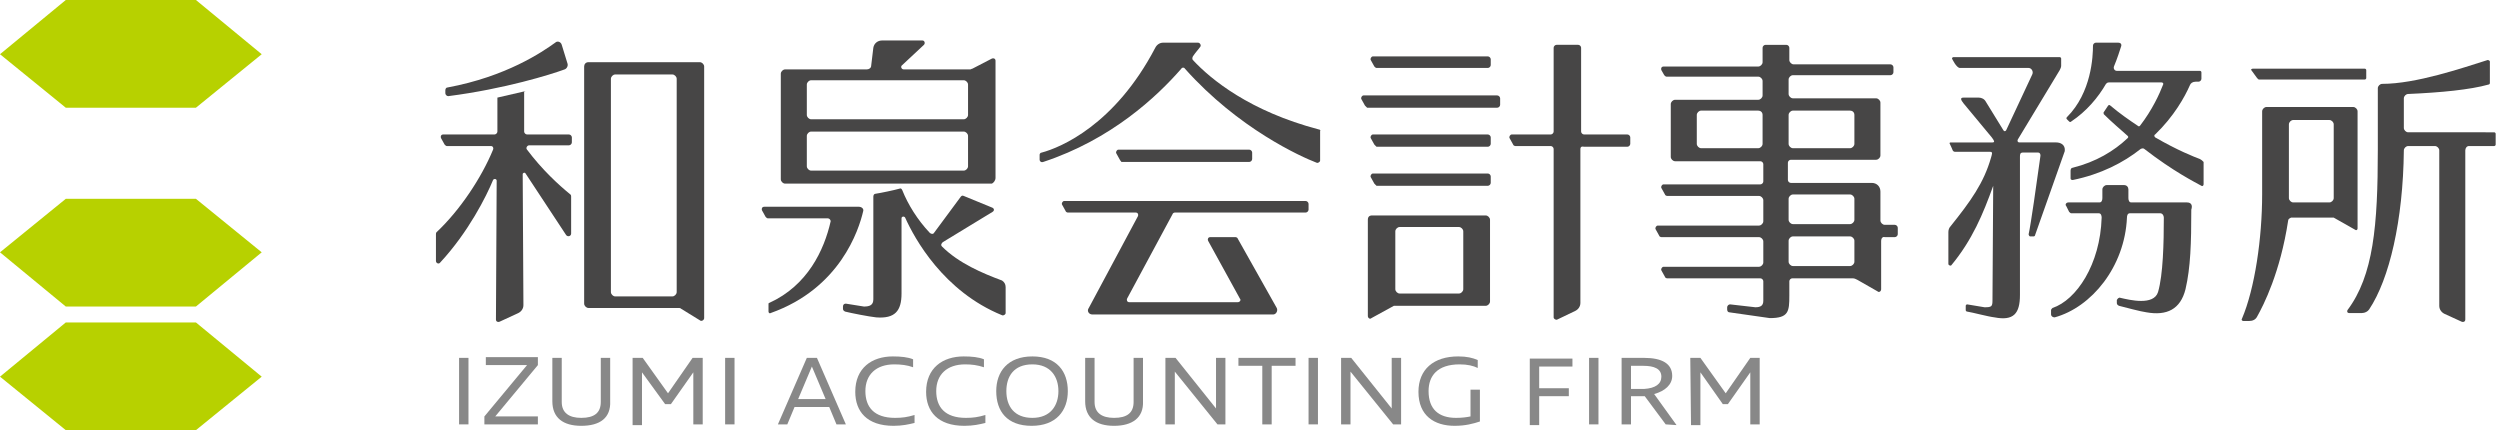 <?xml version="1.0" encoding="utf-8"?>
<!-- Generator: Adobe Illustrator 23.0.1, SVG Export Plug-In . SVG Version: 6.00 Build 0)  -->
<svg version="1.1" id="Layer_1" xmlns="http://www.w3.org/2000/svg" xmlns:xlink="http://www.w3.org/1999/xlink" x="0px" y="0px"
	 viewBox="0 0 345.8 59.5" style="enable-background:new 0 0 345.8 59.5;" xml:space="preserve">
<style type="text/css">
	.st0{fill:#B7D100;}
	.st1{fill:#888888;}
	.st2{fill:#474646;}
</style>
<title>logo_H</title>
<g>
	<g>
		<polygon class="st0" points="27.1,27.5 9.1,27.5 0,34.9 9.1,42.4 27.1,42.4 36.2,34.9 		"/>
		<polygon class="st0" points="27.1,0 9.1,0 0,7.5 9.1,14.9 27.1,14.9 36.2,7.5 		"/>
		<polygon class="st0" points="27.1,44.6 9.1,44.6 0,52.1 9.1,59.5 27.1,59.5 36.2,52.1 		"/>
	</g>
	<g>
		<path class="st1" d="M64.8,49.5v9.2h-1.3v-9.2H64.8z"/>
		<path class="st1" d="M67,57.6l5.9-7.1h-5.7v-1.1h7.2v1.1l-5.9,7.1h5.9v1.1H67V57.6z"/>
		<path class="st1" d="M80.4,58.9c-2.5,0-4-1.1-4-3.4v-6h1.3v6.1c0,1.5,1,2.2,2.7,2.2c1.8,0,2.7-0.7,2.7-2.2v-6.1h1.3v6
			C84.5,57.8,83,58.9,80.4,58.9z"/>
		<path class="st1" d="M87.5,49.5h1.4l3.5,4.9l3.4-4.9h1.4v9.2h-1.3v-3.9v-3.3l0,0l-3.1,4.4H92l-3.2-4.4l0,0v3.3v4h-1.3V49.5z"/>
		<path class="st1" d="M101.6,49.5v9.2h-1.3v-9.2H101.6z"/>
		<path class="st1" d="M114.7,56.3h-4.8l-1,2.4h-1.3l4-9.2h1.4l4,9.2h-1.3L114.7,56.3z M114.2,55.2l-1.9-4.5l0,0l-1.9,4.5H114.2z"/>
		<path class="st1" d="M123.7,50.4c-2.5,0-4,1.4-4,3.7c0,2.2,1.2,3.7,4.1,3.7c1,0,1.7-0.1,2.7-0.4v1.1c-0.8,0.2-1.7,0.4-2.9,0.4
			c-3.7,0-5.3-2-5.3-4.7c0-3.3,2.3-4.9,5.2-4.9c1.1,0,2.1,0.1,2.8,0.4v1.1C125.5,50.5,124.6,50.4,123.7,50.4z"/>
		<path class="st1" d="M133.5,50.4c-2.5,0-4,1.4-4,3.7c0,2.2,1.2,3.7,4.1,3.7c1,0,1.7-0.1,2.7-0.4v1.1c-0.8,0.2-1.7,0.4-2.9,0.4
			c-3.7,0-5.3-2-5.3-4.7c0-3.3,2.3-4.9,5.2-4.9c1.1,0,2.1,0.1,2.8,0.4v1.1C135.2,50.5,134.4,50.4,133.5,50.4z"/>
		<path class="st1" d="M137.8,54.1c0-2.7,1.6-4.8,5-4.8s4.9,2.1,4.9,4.8s-1.6,4.8-5,4.8C139.3,58.9,137.8,56.9,137.8,54.1z
			 M146.4,54.1c0-2-1.1-3.7-3.6-3.7c-2.6,0-3.6,1.7-3.6,3.7c0,2.1,1.1,3.7,3.6,3.7C145.3,57.8,146.4,56.1,146.4,54.1z"/>
		<path class="st1" d="M154.1,58.9c-2.5,0-4-1.1-4-3.4v-6h1.3v6.1c0,1.5,1,2.2,2.7,2.2c1.8,0,2.7-0.7,2.7-2.2v-6.1h1.3v6
			C158.2,57.8,156.6,58.9,154.1,58.9z"/>
		<path class="st1" d="M162.5,51.4L162.5,51.4v7.3h-1.3v-9.2h1.4l5.6,7l0,0v-7h1.3v9.2h-1.1L162.5,51.4z"/>
		<path class="st1" d="M175.9,58.7h-1.3v-8.1h-3.3v-1.1h7.9v1.1h-3.3L175.9,58.7L175.9,58.7z"/>
		<path class="st1" d="M182.3,49.5v9.2H181v-9.2H182.3z"/>
		<path class="st1" d="M186.8,51.4L186.8,51.4v7.3h-1.3v-9.2h1.4l5.6,7l0,0v-7h1.3v9.2h-1.1L186.8,51.4z"/>
		<path class="st1" d="M201.9,50.4c-3.1,0-4.3,1.6-4.3,3.7c0,2.5,1.4,3.7,3.8,3.7c0.9,0,1.5-0.1,2-0.2v-3.7h1.3v4.4
			c-0.9,0.3-2,0.6-3.5,0.6c-2.8,0-5-1.4-5-4.7c0-3.1,2.1-4.9,5.5-4.9c1.2,0,2,0.2,2.7,0.5v1.1C203.8,50.6,203,50.4,201.9,50.4z"/>
		<path class="st1" d="M212.9,53.7h4.1v1.1h-4.1v4h-1.3v-9.2h5.9v1.1h-4.6L212.9,53.7L212.9,53.7z"/>
		<path class="st1" d="M221.1,49.5v9.2h-1.3v-9.2H221.1z"/>
		<path class="st1" d="M230.4,58.7l-2.9-3.9h-1.9v3.9h-1.3v-9.2h3.1c2.5,0,3.9,0.8,3.9,2.5c0,1.2-1,2.1-2.5,2.5l3.1,4.3L230.4,58.7
			L230.4,58.7z M229.8,52.1c0-1.1-1-1.5-2.5-1.5h-1.7v3.2h1.8C229,53.7,229.8,53.1,229.8,52.1z"/>
		<path class="st1" d="M233.8,49.5h1.4l3.5,4.9l3.4-4.9h1.3v9.2h-1.3v-3.9v-3.3l0,0l-3.1,4.4h-0.7l-3.1-4.4l0,0v3.3v4h-1.3
			L233.8,49.5L233.8,49.5z"/>
	</g>
	<g>
		<path class="st2" d="M304.3,22c-0.8-0.3-3.1-1.2-6.2-3c-0.1-0.1-0.2-0.3,0-0.4c2.6-2.5,4.1-5.2,4.8-6.8c0.1-0.3,0.4-0.5,0.8-0.5
			h0.4c0.2,0,0.4-0.2,0.4-0.4V10c0-0.1-0.1-0.2-0.2-0.2h-11.5c-0.3,0-0.5-0.3-0.4-0.6c0.5-1.2,0.8-2.2,1-2.8
			c0.1-0.3-0.1-0.5-0.4-0.5h-3.1c-0.2,0-0.4,0.2-0.4,0.4c0,1.5-0.2,6.5-3.6,9.9c-0.1,0.1-0.1,0.2,0,0.3l0.3,0.3
			c0.1,0.1,0.2,0.1,0.3,0c2.1-1.4,3.7-3.3,4.8-5.2c0.1-0.1,0.2-0.2,0.4-0.2h7.3c0.1,0,0.3,0.1,0.2,0.3c-0.5,1.3-1.5,3.5-3.2,5.7
			c-0.1,0.1-0.2,0.1-0.3,0c-1.2-0.8-2.5-1.7-3.8-2.8c-0.1-0.1-0.2-0.1-0.3,0l-0.6,0.9c-0.1,0.1,0,0.2,0,0.3c1.1,1.1,2.3,2.1,3.3,3
			c0.1,0.1,0.1,0.2,0,0.3c-1.9,1.8-4.4,3.3-7.6,4.1c-0.2,0-0.3,0.2-0.3,0.4v1.1c0,0.1,0.1,0.2,0.3,0.2c3.9-0.8,7-2.4,9.4-4.3
			c0.2-0.1,0.4-0.1,0.5,0c4,3.1,7,4.6,7.9,5.1c0.1,0.1,0.3,0,0.3-0.2v-3.1C304.6,22.2,304.5,22.1,304.3,22z"/>
		<g>
			<path class="st2" d="M188.8,14.6l-0.5-0.9c-0.1-0.2,0.1-0.5,0.3-0.5h18.5c0.2,0,0.4,0.2,0.4,0.4v0.9c0,0.2-0.2,0.4-0.4,0.4h-18
				C189,14.8,188.9,14.7,188.8,14.6z"/>
			<path class="st2" d="M190.1,9.2l-0.5-0.9c-0.1-0.2,0.1-0.5,0.3-0.5h15.9c0.2,0,0.4,0.2,0.4,0.4V9c0,0.2-0.2,0.4-0.4,0.4h-15.4
				C190.3,9.4,190.2,9.3,190.1,9.2z"/>
			<path class="st2" d="M190.1,20l-0.5-0.9c-0.1-0.2,0.1-0.5,0.3-0.5h15.9c0.2,0,0.4,0.2,0.4,0.4v0.9c0,0.2-0.2,0.4-0.4,0.4h-15.4
				C190.3,20.2,190.2,20.1,190.1,20z"/>
			<path class="st2" d="M190.1,25.4l-0.5-0.9c-0.1-0.2,0.1-0.5,0.3-0.5h15.9c0.2,0,0.4,0.2,0.4,0.4v0.9c0,0.2-0.2,0.4-0.4,0.4h-15.4
				C190.3,25.6,190.2,25.5,190.1,25.4z"/>
			<path class="st2" d="M189.2,30.4v13.3c0,0.3,0.3,0.5,0.5,0.3l3.1-1.7c0.1,0,0.1,0,0.2,0h12.5c0.3,0,0.6-0.3,0.6-0.6V30.4
				c0-0.3-0.3-0.6-0.6-0.6h-15.7C189.4,29.8,189.2,30,189.2,30.4z M201.8,40.6h-8.2c-0.3,0-0.6-0.3-0.6-0.6v-8
				c0-0.3,0.3-0.6,0.6-0.6h8.2c0.3,0,0.6,0.3,0.6,0.6v8C202.4,40.3,202.1,40.6,201.8,40.6z"/>
			<path class="st2" d="M218.6,20.6v21.3c0,0.5-0.3,0.9-0.7,1.1l-2.5,1.2c-0.2,0.1-0.5-0.1-0.5-0.3V20.6c0-0.2-0.2-0.4-0.4-0.4h-4.9
				c-0.1,0-0.3-0.1-0.3-0.2l-0.5-0.9c-0.1-0.2,0.1-0.5,0.3-0.5h5.4c0.2,0,0.4-0.2,0.4-0.4V6.6c0-0.2,0.2-0.4,0.4-0.4h3
				c0.2,0,0.4,0.2,0.4,0.4v11.6c0,0.2,0.2,0.4,0.4,0.4h6c0.2,0,0.4,0.2,0.4,0.4v0.9c0,0.2-0.2,0.4-0.4,0.4h-6
				C218.7,20.2,218.6,20.4,218.6,20.6z"/>
		</g>
		<g>
			<path class="st2" d="M260.2,33.3V40c0,0.3-0.3,0.5-0.5,0.3l-2.8-1.6c-0.2-0.1-0.4-0.2-0.6-0.2h-8.4c-0.2,0-0.4,0.2-0.4,0.4v2
				c0,2.2-0.1,3.1-2.7,3.1l-5.6-0.8c-0.2,0-0.3-0.2-0.3-0.4v-0.3c0-0.2,0.2-0.4,0.4-0.4l3.5,0.4c0.7,0,1.1-0.2,1.1-0.9v-2.7
				c0-0.2-0.2-0.4-0.4-0.4h-12.9c-0.1,0-0.3-0.1-0.3-0.2l-0.5-0.9c-0.1-0.2,0.1-0.5,0.3-0.5h13.2c0.3,0,0.6-0.3,0.6-0.6v-2.9
				c0-0.3-0.3-0.6-0.6-0.6h-13.5c-0.1,0-0.3-0.1-0.3-0.2l-0.5-0.9c-0.1-0.2,0.1-0.5,0.3-0.5h14c0.3,0,0.6-0.3,0.6-0.6v-2.9
				c0-0.3-0.3-0.6-0.6-0.6h-12.7c-0.1,0-0.3-0.1-0.3-0.2l-0.5-0.9c-0.1-0.2,0.1-0.5,0.3-0.5h13.4c0.2,0,0.4-0.2,0.4-0.4v-2.4
				c0-0.2-0.2-0.4-0.4-0.4h-11.8c-0.3,0-0.6-0.3-0.6-0.6v-7.3c0-0.3,0.3-0.6,0.6-0.6h11.5c0.3,0,0.6-0.3,0.6-0.6v-2
				c0-0.3-0.3-0.6-0.6-0.6h-12.7c-0.1,0-0.2-0.1-0.3-0.2l-0.4-0.7c-0.1-0.2,0-0.5,0.3-0.5h13.1c0.3,0,0.6-0.3,0.6-0.6v-2
				c0-0.2,0.2-0.4,0.4-0.4h2.9c0.2,0,0.4,0.2,0.4,0.4v1.7c0,0.3,0.3,0.6,0.6,0.6h13.4c0.2,0,0.4,0.2,0.4,0.4V10
				c0,0.2-0.2,0.4-0.4,0.4H248c-0.3,0-0.6,0.3-0.6,0.6v2c0,0.3,0.3,0.6,0.6,0.6h11.5c0.3,0,0.6,0.3,0.6,0.6v7.3
				c0,0.3-0.3,0.6-0.6,0.6h-11.8c-0.2,0-0.4,0.2-0.4,0.4v2.4c0,0.2,0.2,0.4,0.4,0.4h11.2c0.7,0,1.2,0.5,1.2,1.2v4
				c0,0.3,0.3,0.6,0.6,0.6h1.4c0.2,0,0.4,0.2,0.4,0.4v0.9c0,0.2-0.2,0.4-0.4,0.4h-1.4C260.4,32.7,260.2,33,260.2,33.3z M243.2,15.3
				h-7.9c-0.3,0-0.6,0.3-0.6,0.6v4c0,0.3,0.3,0.6,0.6,0.6h7.9c0.3,0,0.6-0.3,0.6-0.6v-4C243.8,15.5,243.5,15.3,243.2,15.3z
				 M255.9,15.3H248c-0.3,0-0.6,0.3-0.6,0.6v4c0,0.3,0.3,0.6,0.6,0.6h7.9c0.3,0,0.6-0.3,0.6-0.6v-4
				C256.5,15.5,256.2,15.3,255.9,15.3z M255.9,26.9H248c-0.3,0-0.6,0.3-0.6,0.6v2.9c0,0.3,0.3,0.6,0.6,0.6h7.9
				c0.3,0,0.6-0.3,0.6-0.6v-2.9C256.5,27.2,256.2,26.9,255.9,26.9z M255.9,32.7H248c-0.3,0-0.6,0.3-0.6,0.6v2.9
				c0,0.3,0.3,0.6,0.6,0.6h7.9c0.3,0,0.6-0.3,0.6-0.6v-2.9C256.5,33,256.2,32.7,255.9,32.7z"/>
		</g>
		<g>
			<path class="st2" d="M312.2,10.8c-0.3-0.4-0.5-0.7-0.8-1.1c-0.1-0.1,0.1-0.2,0.2-0.2h15.5c0.1,0,0.2,0.1,0.2,0.2v1.1
				c0,0.1-0.1,0.2-0.2,0.2h-14.6C312.4,11,312.4,11,312.2,10.8z"/>
			<path class="st2" d="M316.5,30.5c-1.1,7.2-3.4,11.7-4.3,13.3c-0.2,0.4-0.6,0.6-1.1,0.6h-0.8c-0.2,0-0.3-0.2-0.2-0.3
				c1.8-4.2,2.8-11.2,2.8-17.2V15.4c0-0.3,0.3-0.6,0.6-0.6h12c0.3,0,0.6,0.3,0.6,0.6v16.2c0,0.2-0.2,0.3-0.3,0.2l-3-1.7h-5.9
				C316.7,30.2,316.5,30.3,316.5,30.5z M322.2,16.6h-5c-0.3,0-0.6,0.3-0.6,0.6v10.2c0,0.3,0.3,0.6,0.6,0.6h5c0.3,0,0.6-0.3,0.6-0.6
				V17.2C322.8,16.9,322.5,16.6,322.2,16.6z"/>
			<path class="st2" d="M341,20.8v23.4c0,0.3-0.3,0.4-0.5,0.3l-2.4-1.1c-0.4-0.2-0.7-0.6-0.7-1.1V20.8c0-0.3-0.3-0.6-0.6-0.6h-3.7
				c-0.3,0-0.6,0.3-0.6,0.6c-0.1,9.7-2,17.8-4.8,22c-0.2,0.3-0.6,0.5-1,0.5h-1.8c-0.2,0-0.3-0.2-0.2-0.4c3.6-4.8,4.2-11.7,4.2-22.2
				v-8.5c0-0.3,0.3-0.6,0.6-0.6l0,0c4.7,0,11.1-2.2,14.6-3.3c0.1,0,0.3,0.1,0.3,0.2v3c0,0.1-0.1,0.2-0.2,0.2
				c-2.5,0.7-6.5,1.1-11.1,1.3c-0.3,0-0.6,0.3-0.6,0.6v4.1c0,0.3,0.3,0.6,0.6,0.6H345c0.1,0,0.2,0.1,0.2,0.2V20
				c0,0.1-0.1,0.2-0.2,0.2h-3.5C341.2,20.2,341,20.5,341,20.8z"/>
		</g>
		<g>
			<path class="st2" d="M78.5,8.8l-0.8-2.6c-0.1-0.4-0.6-0.6-0.9-0.3C75,7.2,70,10.6,61.9,12.1c-0.2,0-0.3,0.2-0.3,0.4
				c0,0.1,0,0.3,0,0.4c0,0.2,0.2,0.4,0.4,0.4c7.8-1,14.2-3,16.1-3.7C78.4,9.5,78.6,9.1,78.5,8.8z"/>
			<path class="st2" d="M80.8,9.2V42c0,0.3,0.3,0.6,0.6,0.6h12.5c0.1,0,0.2,0,0.3,0.1l2.6,1.6c0.2,0.2,0.6,0,0.6-0.3V9.2
				c0-0.3-0.3-0.6-0.6-0.6H81.4C81,8.6,80.8,8.9,80.8,9.2z M93,41h-7.9c-0.3,0-0.6-0.3-0.6-0.6V10.9c0-0.3,0.3-0.6,0.6-0.6H93
				c0.3,0,0.6,0.3,0.6,0.6v29.5C93.6,40.7,93.3,41,93,41z"/>
			<path class="st2" d="M72.7,12.6l-3.9,0.9v4.7c0,0.2-0.2,0.4-0.4,0.4h-7.1c-0.3,0-0.4,0.3-0.3,0.5l0.5,0.9
				c0.1,0.1,0.2,0.2,0.3,0.2h6.1c0.3,0,0.4,0.3,0.3,0.5c-1.6,3.9-4.6,8.4-7.8,11.4c-0.1,0.1-0.1,0.2-0.1,0.3v3.7
				c0,0.3,0.4,0.5,0.6,0.2c3.9-4.2,6.4-9.2,7.3-11.4c0.1-0.2,0.5-0.2,0.5,0.1l-0.1,19.2c0,0.3,0.3,0.4,0.5,0.3l2.6-1.2
				c0.4-0.2,0.7-0.6,0.7-1.1l-0.1-18.1c0-0.2,0.3-0.3,0.4-0.1l5.6,8.5c0.2,0.3,0.7,0.2,0.7-0.2v-5.1c0-0.1,0-0.2-0.1-0.3
				c-1.6-1.3-3.9-3.4-6-6.2c-0.2-0.2,0-0.6,0.3-0.6h5.5c0.2,0,0.4-0.2,0.4-0.4V19c0-0.2-0.2-0.4-0.4-0.4h-5.8
				c-0.2,0-0.4-0.2-0.4-0.4v-5.6H72.7z"/>
		</g>
		<path class="st2" d="M284.4,19.7h-5.1c-0.2,0-0.3-0.2-0.2-0.4l5.8-9.6c0.1-0.2,0.2-0.4,0.2-0.6v-1c0-0.1-0.1-0.2-0.2-0.2h-14.7
			c-0.1,0-0.2,0.1-0.2,0.2c0,0,0.6,1.3,1.1,1.3h9.5c0.4,0,0.7,0.5,0.5,0.9l-3.6,7.7c-0.1,0.2-0.3,0.2-0.4,0l-2.4-3.9
			c-0.2-0.4-0.6-0.6-1-0.6h-2.1c-0.5,0-0.4,0.3,0,0.8l3.9,4.7c0.3,0.4,0.5,0.7,0.1,0.7h-5.8c-0.1,0-0.2,0.1-0.1,0.2
			c0.2,0.4,0.4,0.9,0.4,0.9c0.1,0.2,0.3,0.2,0.4,0.2h4.8c0.4,0,0.2,0.4,0.1,0.8c-1,3.5-2.8,6-5.6,9.5c-0.2,0.2-0.3,0.5-0.3,0.8v4.4
			c0,0.2,0.3,0.3,0.4,0.2c2.9-3.5,4.4-7.1,5.8-11l-0.1,15.8c0,0.9-0.1,1-1.1,1l-2.4-0.4c-0.1,0-0.2,0.1-0.2,0.2v0.6
			c0,0.1,0.1,0.2,0.2,0.2c0.7,0.1,2.9,0.7,3.8,0.8c2.6,0.5,3.5-0.5,3.5-3.1V21.7c0-0.3,0-0.6,0.4-0.6h2.1c0.3,0,0.4,0.3,0.3,0.7
			c-0.5,3.6-1.3,9.3-1.6,10.6c0,0.1,0.1,0.3,0.2,0.3h0.5c0.1,0,0.2-0.1,0.2-0.2l4.1-11.6C285.7,20,285,19.7,284.4,19.7z"/>
		<path class="st2" d="M302.5,28h-7.7c-0.3,0-0.4-0.3-0.4-0.6v-1.2c0-0.3-0.2-0.6-0.6-0.6h-2.4c-0.3,0-0.6,0.3-0.6,0.6v1.2
			c0,0.3-0.1,0.6-0.4,0.6h-4.3c-0.3,0-0.5,0.3-0.3,0.5l0.4,0.8c0.1,0.1,0.2,0.2,0.3,0.2h3.8c0.3,0,0.4,0.3,0.4,0.6
			c-0.2,6.5-3.5,11.4-6.8,12.5c-0.1,0.1-0.2,0.2-0.2,0.3v0.6c0,0.2,0.2,0.4,0.5,0.4c5.1-1.4,9.7-7,10-13.8c0-0.3,0.1-0.6,0.4-0.6
			h4.2c0.3,0,0.5,0.3,0.5,0.6c0,3.5-0.1,7.9-0.8,10.3c-0.6,1.9-3.9,1.1-5.2,0.8c-0.2-0.1-0.4,0.1-0.5,0.3v0.4c0,0.2,0.1,0.3,0.3,0.4
			c0.8,0.2,3,0.8,3.8,0.9c2.8,0.5,4.7-0.4,5.4-3.2c0.7-3,0.8-6.4,0.8-11C303.3,28.4,303.1,28,302.5,28z"/>
		<g>
			<path class="st2" d="M137.7,24.6V8.4c0-0.3-0.3-0.4-0.5-0.3l-2.7,1.4c-0.1,0-0.2,0.1-0.3,0.1H125c-0.3,0-0.5-0.4-0.2-0.6l3-2.8
				c0.2-0.2,0.1-0.6-0.2-0.6H122c-0.6,0-1.1,0.4-1.2,1l-0.3,2.5c0,0.3-0.3,0.5-0.6,0.5h-11.3c-0.3,0-0.6,0.3-0.6,0.6v14.6
				c0,0.3,0.3,0.6,0.6,0.6h28.6C137.4,25.3,137.7,25,137.7,24.6z M112.2,11.1h21.1c0.3,0,0.6,0.3,0.6,0.6v4.2c0,0.3-0.3,0.6-0.6,0.6
				h-21.1c-0.3,0-0.6-0.3-0.6-0.6v-4.2C111.6,11.4,111.9,11.1,112.2,11.1z M111.6,23v-4.2c0-0.3,0.3-0.6,0.6-0.6h21.1
				c0.3,0,0.6,0.3,0.6,0.6V23c0,0.3-0.3,0.6-0.6,0.6h-21.1C111.9,23.6,111.6,23.3,111.6,23z"/>
			<path class="st2" d="M138.6,38.8c-2.7-1-6-2.4-8.3-4.7c-0.2-0.2-0.1-0.4,0.1-0.6l6.9-4.2c0.3-0.2,0.2-0.5-0.1-0.6l-3.9-1.6
				c-0.2-0.1-0.3,0-0.4,0.1l-3.7,5c-0.1,0.2-0.4,0.2-0.6,0c-1.7-1.8-3-3.9-3.8-5.9c-0.1-0.2-0.2-0.3-0.4-0.2
				c-0.7,0.2-2.6,0.6-3.3,0.7c-0.2,0-0.3,0.2-0.3,0.4v14.2c0,0.8-0.5,1-1.3,1L117,42c-0.2,0-0.4,0.1-0.4,0.4v0.3
				c0,0.2,0.1,0.3,0.3,0.4c0.8,0.2,3.3,0.7,4.3,0.8c2.6,0.2,3.5-0.9,3.5-3.3V30.2c0-0.3,0.4-0.3,0.5-0.1c1.3,2.9,5.3,10.2,13.4,13.5
				c0.2,0.1,0.5-0.1,0.5-0.3v-3.6C139.1,39.3,138.9,39,138.6,38.8z"/>
			<path class="st2" d="M118.8,28.6h-13.1c-0.3,0-0.4,0.3-0.3,0.5l0.5,0.9c0.1,0.1,0.2,0.2,0.3,0.2h8.3c0.2,0,0.4,0.2,0.4,0.4
				c-0.9,4-3.2,8.9-8.5,11.3c-0.1,0-0.1,0.1-0.1,0.2v1c0,0.2,0.2,0.3,0.3,0.2c9.6-3.4,12.2-11.5,12.8-14.1
				C119.5,28.9,119.2,28.6,118.8,28.6z"/>
		</g>
		<g>
			<path class="st2" d="M162.2,29.6l-6.3,11.7c-0.1,0.2,0,0.5,0.3,0.5h15c0.3,0,0.5-0.3,0.3-0.5l-4.4-8c-0.1-0.2,0-0.5,0.3-0.5h3.5
				c0.1,0,0.3,0.1,0.3,0.2l5.4,9.6c0.2,0.4-0.1,0.9-0.5,0.9h-25c-0.5,0-0.8-0.5-0.5-0.9l6.8-12.7c0.1-0.2,0-0.5-0.3-0.5h-9.4
				c-0.1,0-0.3-0.1-0.3-0.2l-0.5-0.9c-0.1-0.2,0.1-0.5,0.3-0.5h33.4c0.2,0,0.4,0.2,0.4,0.4V29c0,0.2-0.2,0.4-0.4,0.4h-18.1
				C162.4,29.4,162.2,29.5,162.2,29.6z M154.9,22.1l-0.5-0.9c-0.1-0.2,0.1-0.5,0.3-0.5h18.1c0.2,0,0.4,0.2,0.4,0.4V22
				c0,0.2-0.2,0.4-0.4,0.4h-17.7C155.1,22.3,155,22.3,154.9,22.1z"/>
			<path class="st2" d="M182.4,17.9c-9.5-2.5-14.9-6.9-17.4-9.6c-0.1-0.1-0.1-0.3,0-0.5c0.4-0.6,0.8-1,1-1.3c0.2-0.2,0-0.6-0.3-0.6
				h-4.8c-0.5,0-0.9,0.3-1.1,0.7c-5.6,10.7-13.1,13.8-15.7,14.5c-0.2,0-0.3,0.2-0.3,0.3v0.7c0,0.2,0.2,0.4,0.5,0.3
				c9.4-3.1,15.7-9,19.1-12.9c0.1-0.2,0.4-0.2,0.5,0c7.4,8.3,16.1,12.2,18.2,13c0.2,0.1,0.5-0.1,0.5-0.3v-4.1
				C182.7,18.1,182.6,17.9,182.4,17.9z"/>
		</g>
	</g>
</g>
</svg>
